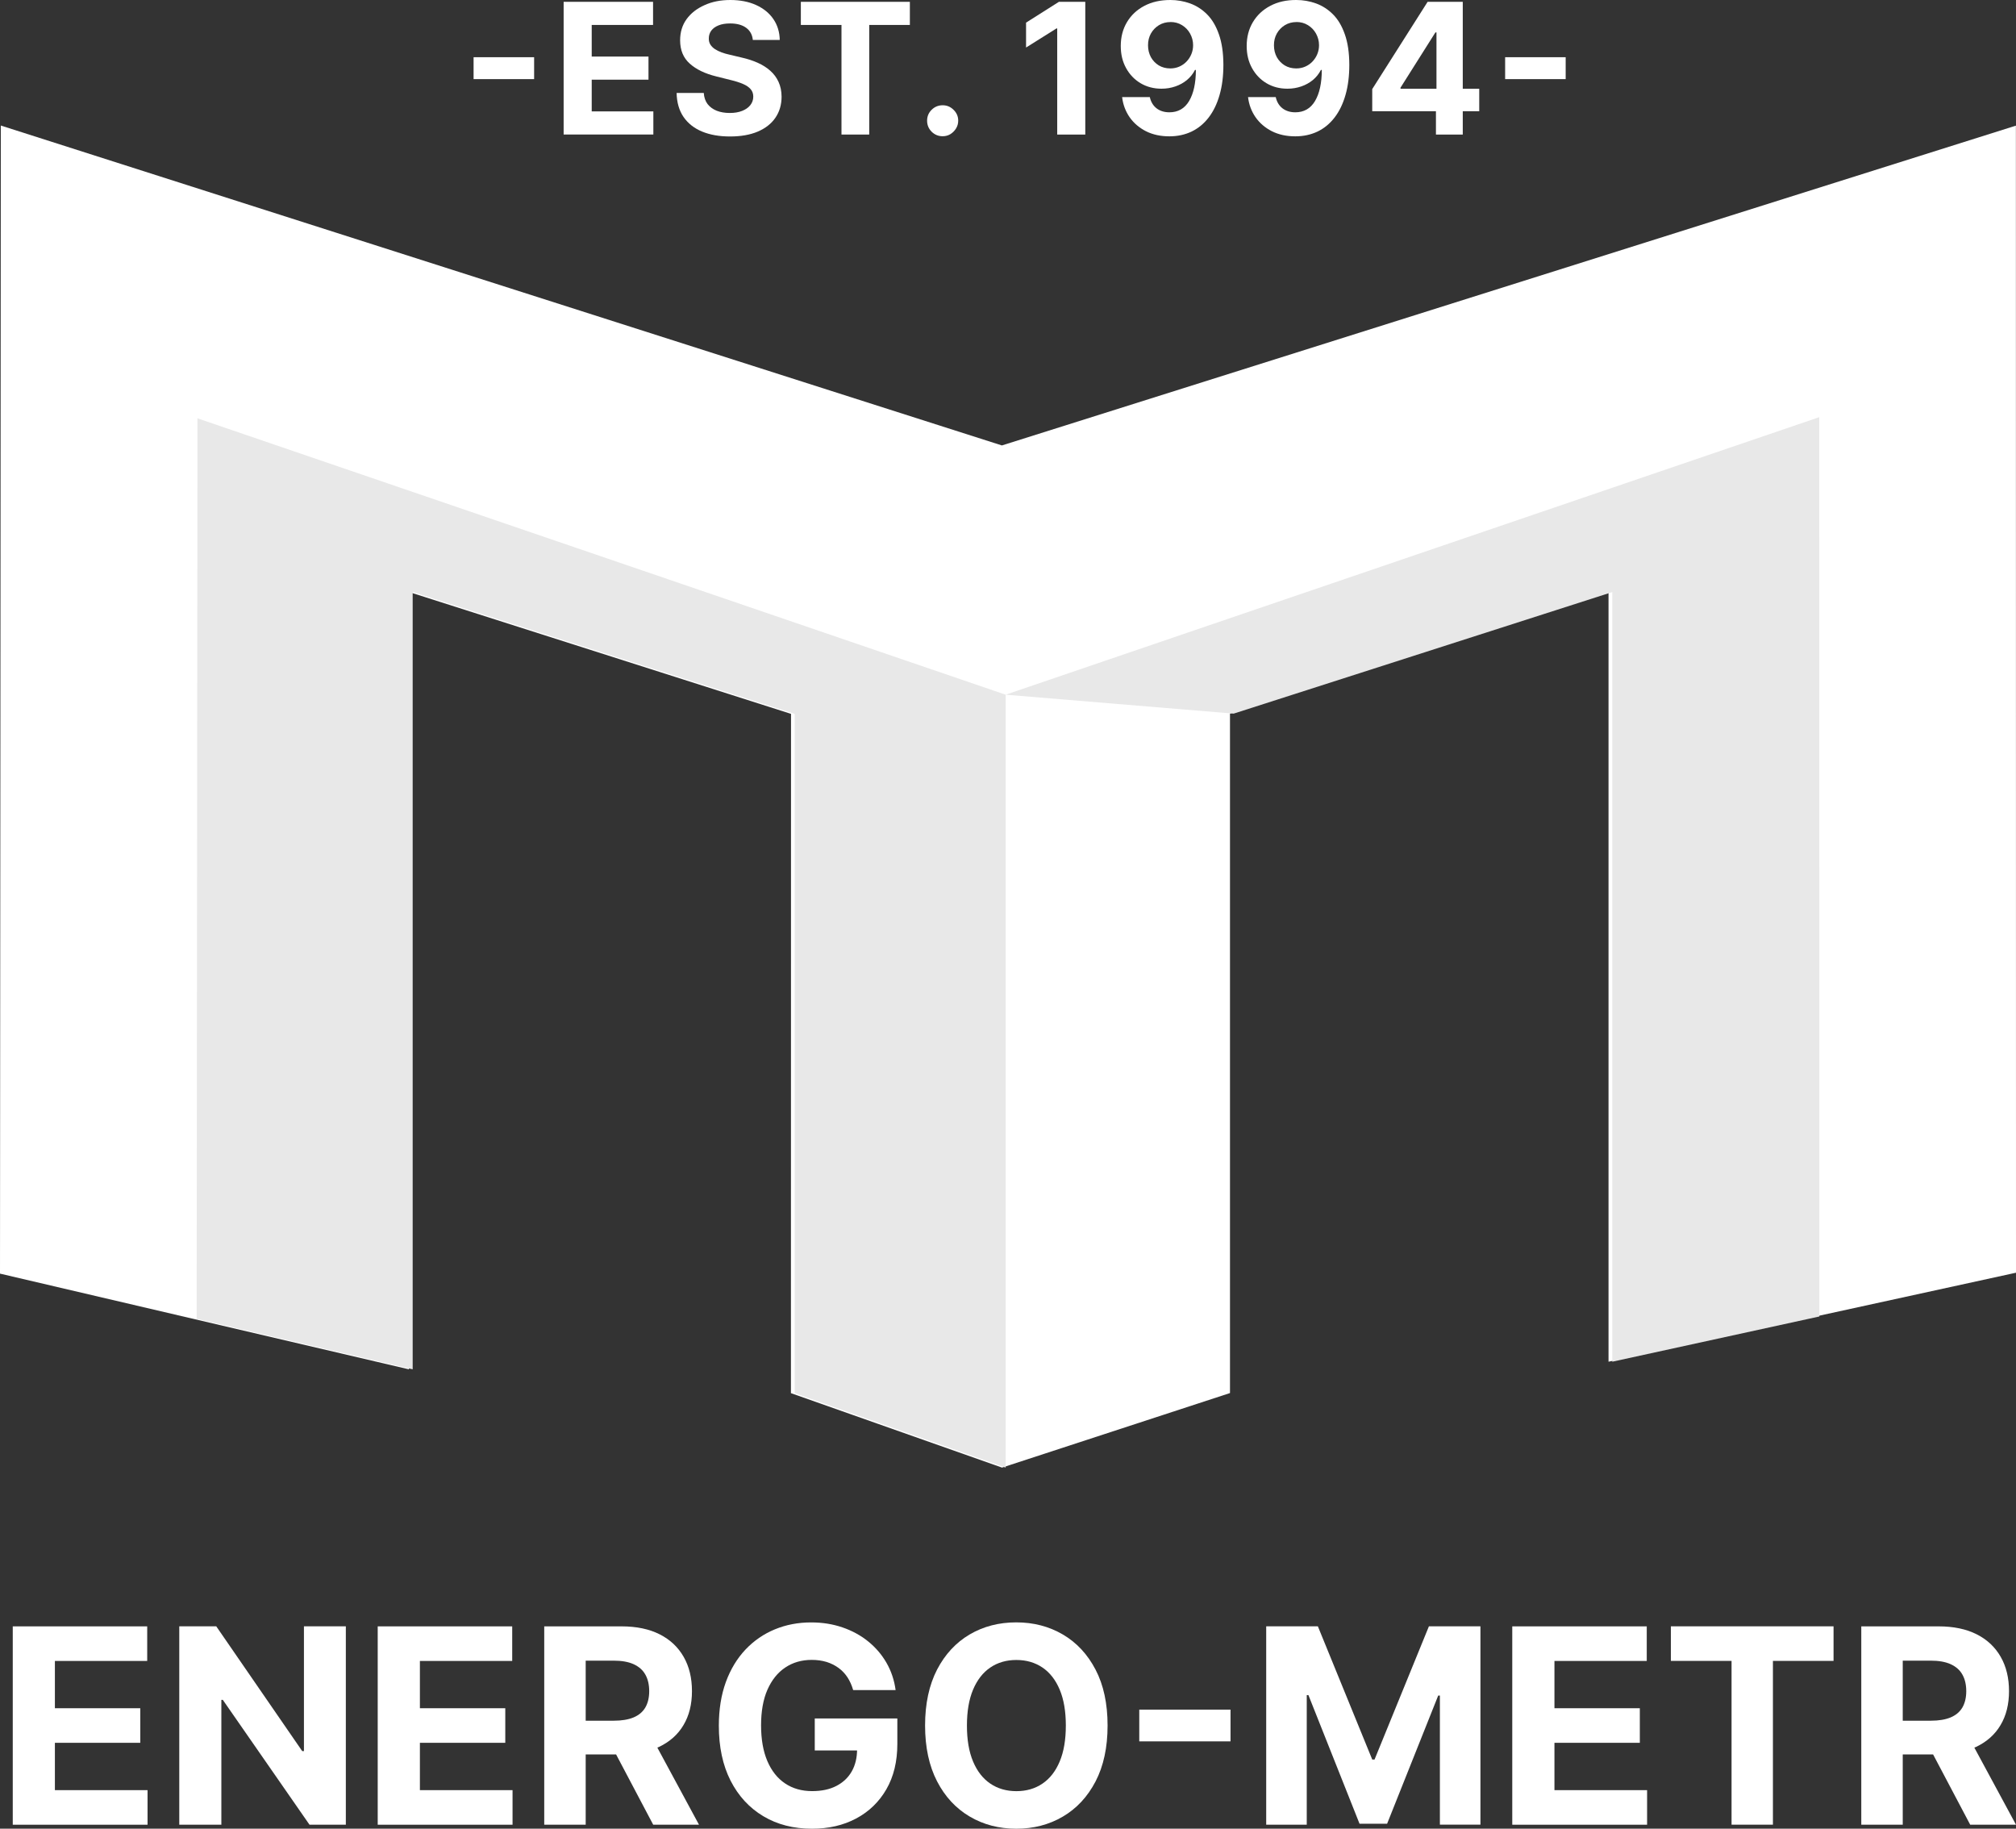 <?xml version="1.0" encoding="UTF-8"?> <svg xmlns="http://www.w3.org/2000/svg" id="Layer_2" data-name="Layer 2" viewBox="0 0 418.66 379.74"><rect x="0" y="0" width="418.66" height="379.74" fill="#333333" stroke="none"/><defs><style> .cls-1 { fill: #e8e8e8; } .cls-2 { fill-rule: evenodd; } .cls-2, .cls-3 { fill: #fff; stroke-width: 0px; } </style></defs><g id="Layer_1-2" data-name="Layer 1"><g><path class="cls-3" d="M2.65,378.92v-41.19h27.92v7.18H11.4v9.82h17.73v7.18H11.4v9.83h19.24v7.18H2.63h.01Z"></path><path class="cls-3" d="M71.82,337.72v41.19h-7.55l-18-25.92h-.3v25.92h-8.74v-41.19h7.68l17.85,25.91h.36v-25.91h8.7-.01Z"></path><path class="cls-3" d="M78.44,378.92v-41.19h27.93v7.18h-19.17v9.82h17.73v7.18h-17.73v9.83h19.24v7.18h-28.01.01Z"></path><path class="cls-3" d="M113.02,378.92v-41.19h16.08c3.07,0,5.71.55,7.89,1.65,2.18,1.1,3.84,2.67,4.99,4.69,1.15,2.01,1.72,4.39,1.72,7.11s-.58,5.08-1.76,7.05c-1.16,1.97-2.86,3.47-5.06,4.52-2.21,1.04-4.87,1.57-8.01,1.57h-10.77v-7h9.37c1.65,0,3.01-.23,4.1-.68,1.09-.46,1.9-1.14,2.44-2.05.53-.91.81-2.05.81-3.4s-.27-2.52-.81-3.46c-.53-.95-1.35-1.65-2.44-2.15-1.09-.49-2.47-.73-4.13-.73h-5.81v34.07h-8.62ZM135.03,360.17l10.13,18.75h-9.51l-9.9-18.75h9.29Z"></path><path class="cls-3" d="M177.17,350.94c-.29-.99-.68-1.87-1.18-2.63-.5-.76-1.12-1.42-1.85-1.95-.73-.53-1.55-.95-2.48-1.24-.93-.28-1.96-.43-3.08-.43-2.1,0-3.93.53-5.51,1.59-1.59,1.06-2.81,2.6-3.7,4.61-.88,2.01-1.32,4.48-1.32,7.38s.43,5.38,1.3,7.42,2.1,3.59,3.68,4.65c1.59,1.07,3.46,1.6,5.62,1.6,1.96,0,3.64-.35,5.03-1.07,1.39-.72,2.46-1.72,3.2-3.02.74-1.3,1.11-2.84,1.11-4.62l1.77.27h-10.56v-6.64h17.15v5.26c0,3.67-.76,6.81-2.28,9.44-1.51,2.62-3.61,4.65-6.28,6.07-2.67,1.42-5.72,2.12-9.16,2.12-3.84,0-7.21-.86-10.12-2.6-2.91-1.74-5.17-4.2-6.8-7.39-1.62-3.19-2.43-6.99-2.43-11.4,0-3.37.49-6.4,1.45-9.05.97-2.66,2.33-4.9,4.07-6.75,1.74-1.84,3.78-3.25,6.11-4.21,2.33-.96,4.83-1.44,7.54-1.44,2.33,0,4.48.34,6.49,1.03,2,.68,3.78,1.65,5.33,2.9,1.55,1.25,2.83,2.73,3.82,4.45.99,1.72,1.62,3.6,1.9,5.67h-8.8.01Z"></path><path class="cls-3" d="M230.01,358.33c0,4.55-.84,8.41-2.5,11.61-1.67,3.19-3.93,5.62-6.8,7.3-2.86,1.68-6.09,2.51-9.66,2.51s-6.82-.84-9.68-2.53c-2.86-1.69-5.12-4.12-6.77-7.31-1.65-3.19-2.49-7.05-2.49-11.59s.84-8.41,2.49-11.61c1.66-3.19,3.92-5.62,6.77-7.3,2.86-1.68,6.09-2.51,9.68-2.51s6.79.84,9.66,2.51c2.87,1.68,5.14,4.12,6.8,7.3,1.67,3.19,2.5,7.07,2.5,11.61h0ZM221.34,358.33c0-2.95-.42-5.43-1.27-7.45-.85-2.03-2.05-3.56-3.58-4.6-1.54-1.04-3.35-1.57-5.42-1.57s-3.88.52-5.42,1.57c-1.54,1.04-2.73,2.59-3.58,4.6-.85,2.03-1.27,4.5-1.27,7.45s.42,5.43,1.27,7.45c.85,2.03,2.05,3.56,3.58,4.6,1.53,1.04,3.35,1.57,5.42,1.57s3.88-.52,5.42-1.57c1.54-1.04,2.73-2.57,3.58-4.6.85-2.03,1.27-4.5,1.27-7.45Z"></path><path class="cls-3" d="M255.54,355.02v6.59h-18.95v-6.59h18.95Z"></path><path class="cls-3" d="M262.98,337.72h10.7l11.29,27.66h.48l11.29-27.66h10.7v41.18h-8.42v-26.8h-.35l-10.61,26.61h-5.73l-10.61-26.7h-.35v26.91h-8.42v-41.18h.02Z"></path><path class="cls-3" d="M314.05,378.92v-41.19h27.93v7.18h-19.17v9.82h17.73v7.18h-17.73v9.83h19.24v7.18h-28.01.01Z"></path><path class="cls-3" d="M346.99,344.9v-7.18h33.78v7.18h-12.59v34.01h-8.59v-34.01h-12.59Z"></path><path class="cls-3" d="M386.53,378.92v-41.19h16.08c3.07,0,5.71.55,7.89,1.65,2.18,1.1,3.84,2.67,4.99,4.69,1.15,2.01,1.72,4.39,1.72,7.11s-.58,5.08-1.76,7.05c-1.16,1.97-2.86,3.47-5.06,4.52-2.21,1.04-4.87,1.57-8.01,1.57h-10.77v-7h9.37c1.65,0,3.01-.23,4.1-.68,1.09-.46,1.9-1.14,2.44-2.05.53-.91.81-2.05.81-3.4s-.27-2.52-.81-3.46c-.53-.95-1.35-1.65-2.44-2.15-1.09-.49-2.47-.73-4.13-.73h-5.81v34.07h-8.62ZM408.53,360.17l10.13,18.75h-9.51l-9.9-18.75h9.29Z"></path><path class="cls-3" d="M325.14,11.88v4.55h-12.57v-4.55h12.57Z"></path><path class="cls-3" d="M284.97,23.09v-4.59L296.47.38h3.96v6.35h-2.34l-7.25,11.48v.22h16.35v4.67h-22.22ZM298.2,27.94v-6.24l.11-2.03V.38h5.46v27.56h-5.57Z"></path><path class="cls-3" d="M269.2,0c1.42,0,2.78.24,4.09.71,1.32.48,2.49,1.23,3.53,2.27,1.04,1.04,1.86,2.42,2.46,4.15.61,1.71.92,3.82.93,6.31,0,2.34-.26,4.43-.79,6.27-.52,1.83-1.27,3.39-2.25,4.67-.98,1.28-2.16,2.26-3.54,2.93-1.38.66-2.93,1-4.63,1-1.84,0-3.46-.35-4.87-1.06-1.41-.72-2.54-1.69-3.4-2.92-.85-1.24-1.37-2.63-1.55-4.17h5.75c.22,1,.7,1.79,1.41,2.34.72.55,1.61.82,2.66.82,1.79,0,3.16-.78,4.09-2.34.93-1.57,1.4-3.72,1.41-6.45h-.19c-.41.81-.97,1.5-1.67,2.09-.7.57-1.5,1.02-2.41,1.33-.9.31-1.85.47-2.87.47-1.62,0-3.07-.38-4.35-1.14-1.27-.76-2.28-1.81-3.01-3.15-.74-1.34-1.1-2.86-1.1-4.58,0-1.85.42-3.49,1.28-4.94.86-1.44,2.06-2.58,3.61-3.39,1.55-.83,3.36-1.23,5.41-1.22ZM269.24,4.58c-.91,0-1.71.22-2.42.65-.7.43-1.26,1.01-1.67,1.74-.4.73-.6,1.54-.59,2.44,0,.91.2,1.72.59,2.45.4.72.95,1.29,1.64,1.72.7.42,1.5.63,2.4.63.67,0,1.3-.13,1.87-.38.57-.25,1.07-.6,1.49-1.04.43-.45.77-.96,1.01-1.55.24-.58.36-1.2.36-1.86,0-.87-.22-1.67-.62-2.4-.4-.73-.96-1.31-1.67-1.75-.71-.44-1.51-.66-2.4-.66Z"></path><path class="cls-3" d="M243.05,0c1.42,0,2.78.24,4.09.71,1.32.48,2.49,1.23,3.53,2.27,1.04,1.04,1.86,2.42,2.46,4.15.61,1.71.92,3.82.93,6.31,0,2.34-.26,4.43-.79,6.27-.52,1.83-1.27,3.39-2.25,4.67-.98,1.28-2.16,2.26-3.54,2.93-1.38.66-2.93,1-4.63,1-1.84,0-3.46-.35-4.87-1.06-1.41-.72-2.54-1.69-3.4-2.92-.85-1.24-1.37-2.63-1.55-4.17h5.75c.22,1,.7,1.79,1.41,2.34.72.55,1.61.82,2.66.82,1.79,0,3.16-.78,4.09-2.34.93-1.57,1.4-3.72,1.41-6.45h-.19c-.41.81-.97,1.5-1.67,2.09-.7.57-1.5,1.02-2.41,1.33-.9.31-1.85.47-2.87.47-1.62,0-3.07-.38-4.35-1.14-1.27-.76-2.28-1.81-3.01-3.15-.74-1.34-1.1-2.86-1.1-4.58,0-1.85.42-3.49,1.28-4.94.86-1.44,2.06-2.58,3.61-3.39C239.19.4,240.99,0,243.05,0ZM243.09,4.58c-.91,0-1.71.22-2.42.65-.7.43-1.26,1.01-1.67,1.74-.4.73-.6,1.54-.59,2.44,0,.91.2,1.72.59,2.45.4.72.95,1.29,1.64,1.72.7.42,1.5.63,2.4.63.67,0,1.3-.13,1.87-.38.57-.25,1.07-.6,1.49-1.04.43-.45.77-.96,1.01-1.55.24-.58.36-1.2.36-1.86,0-.87-.22-1.67-.62-2.4-.4-.73-.96-1.31-1.67-1.75-.71-.44-1.51-.66-2.4-.66Z"></path><path class="cls-3" d="M225.38.38v27.56h-5.83V5.91h-.16l-6.31,3.96v-5.17l6.82-4.32h5.48Z"></path><path class="cls-3" d="M195.76,28.29c-.89,0-1.65-.31-2.29-.94-.63-.64-.94-1.4-.94-2.29s.31-1.63.94-2.26c.64-.63,1.4-.94,2.29-.94s1.62.31,2.26.94c.65.63.97,1.38.97,2.26,0,.59-.15,1.13-.46,1.63-.3.48-.69.87-1.17,1.17-.48.29-1.02.43-1.6.43Z"></path><path class="cls-3" d="M166.31,5.18V.38h22.64v4.8h-8.44v22.76h-5.76V5.18h-8.44Z"></path><path class="cls-3" d="M156.34,8.3c-.11-1.09-.57-1.93-1.39-2.53-.82-.6-1.92-.9-3.32-.9-.95,0-1.75.13-2.41.4-.65.26-1.16.62-1.51,1.09-.34.47-.51,1-.51,1.59-.02.49.09.92.31,1.29.23.37.55.69.96.96.4.26.87.49,1.4.69.53.19,1.09.35,1.7.48l2.48.59c1.2.27,2.31.63,3.31,1.08,1,.45,1.88,1,2.61,1.66.74.65,1.31,1.43,1.71,2.31.41.89.62,1.91.63,3.06,0,1.69-.44,3.15-1.29,4.39-.84,1.23-2.06,2.18-3.66,2.87-1.59.67-3.5,1.01-5.75,1.01s-4.16-.34-5.81-1.02c-1.64-.68-2.92-1.69-3.85-3.03-.92-1.35-1.4-3.01-1.44-4.99h5.64c.06.92.33,1.7.79,2.31.48.61,1.11,1.07,1.9,1.39.8.31,1.7.46,2.7.46s1.84-.14,2.57-.43c.74-.29,1.31-.69,1.71-1.2.4-.51.61-1.1.61-1.76,0-.62-.18-1.14-.55-1.56-.36-.42-.89-.78-1.59-1.08-.69-.3-1.54-.57-2.54-.81l-3-.75c-2.32-.57-4.16-1.45-5.5-2.65-1.35-1.2-2.01-2.82-2.01-4.86,0-1.67.44-3.13,1.33-4.37.91-1.25,2.15-2.22,3.73-2.92C147.87.35,149.66,0,151.67,0s3.83.35,5.36,1.05c1.53.7,2.73,1.67,3.58,2.92.85,1.25,1.29,2.69,1.32,4.33h-5.59Z"></path><path class="cls-3" d="M117.05,27.94V.38h18.57v4.8h-12.74v6.57h11.79v4.8h-11.79v6.58h12.8v4.8h-18.63Z"></path><path class="cls-3" d="M110.92,11.88v4.55h-12.57v-4.55h12.57Z"></path><polygon class="cls-2" points="0 264.48 .17 26.07 208.06 92.5 418.64 26.09 418.66 264.29 334.04 282.77 334.04 122.95 255.43 148.19 255.43 289.28 208.09 304.76 164.25 289.3 164.27 148.24 84.92 122.93 84.92 284.35 0 264.48"></polygon><polygon class="cls-1" points="40.84 273.87 41.01 86.87 208.84 144.26 377.8 86.63 377.82 273.38 334.82 282.77 334.82 122.95 256.19 148.19 208.84 144.26 208.84 304.76 165.03 289.3 165.03 148.24 85.7 122.93 85.7 284.35 40.84 273.87"></polygon></g></g></svg> 